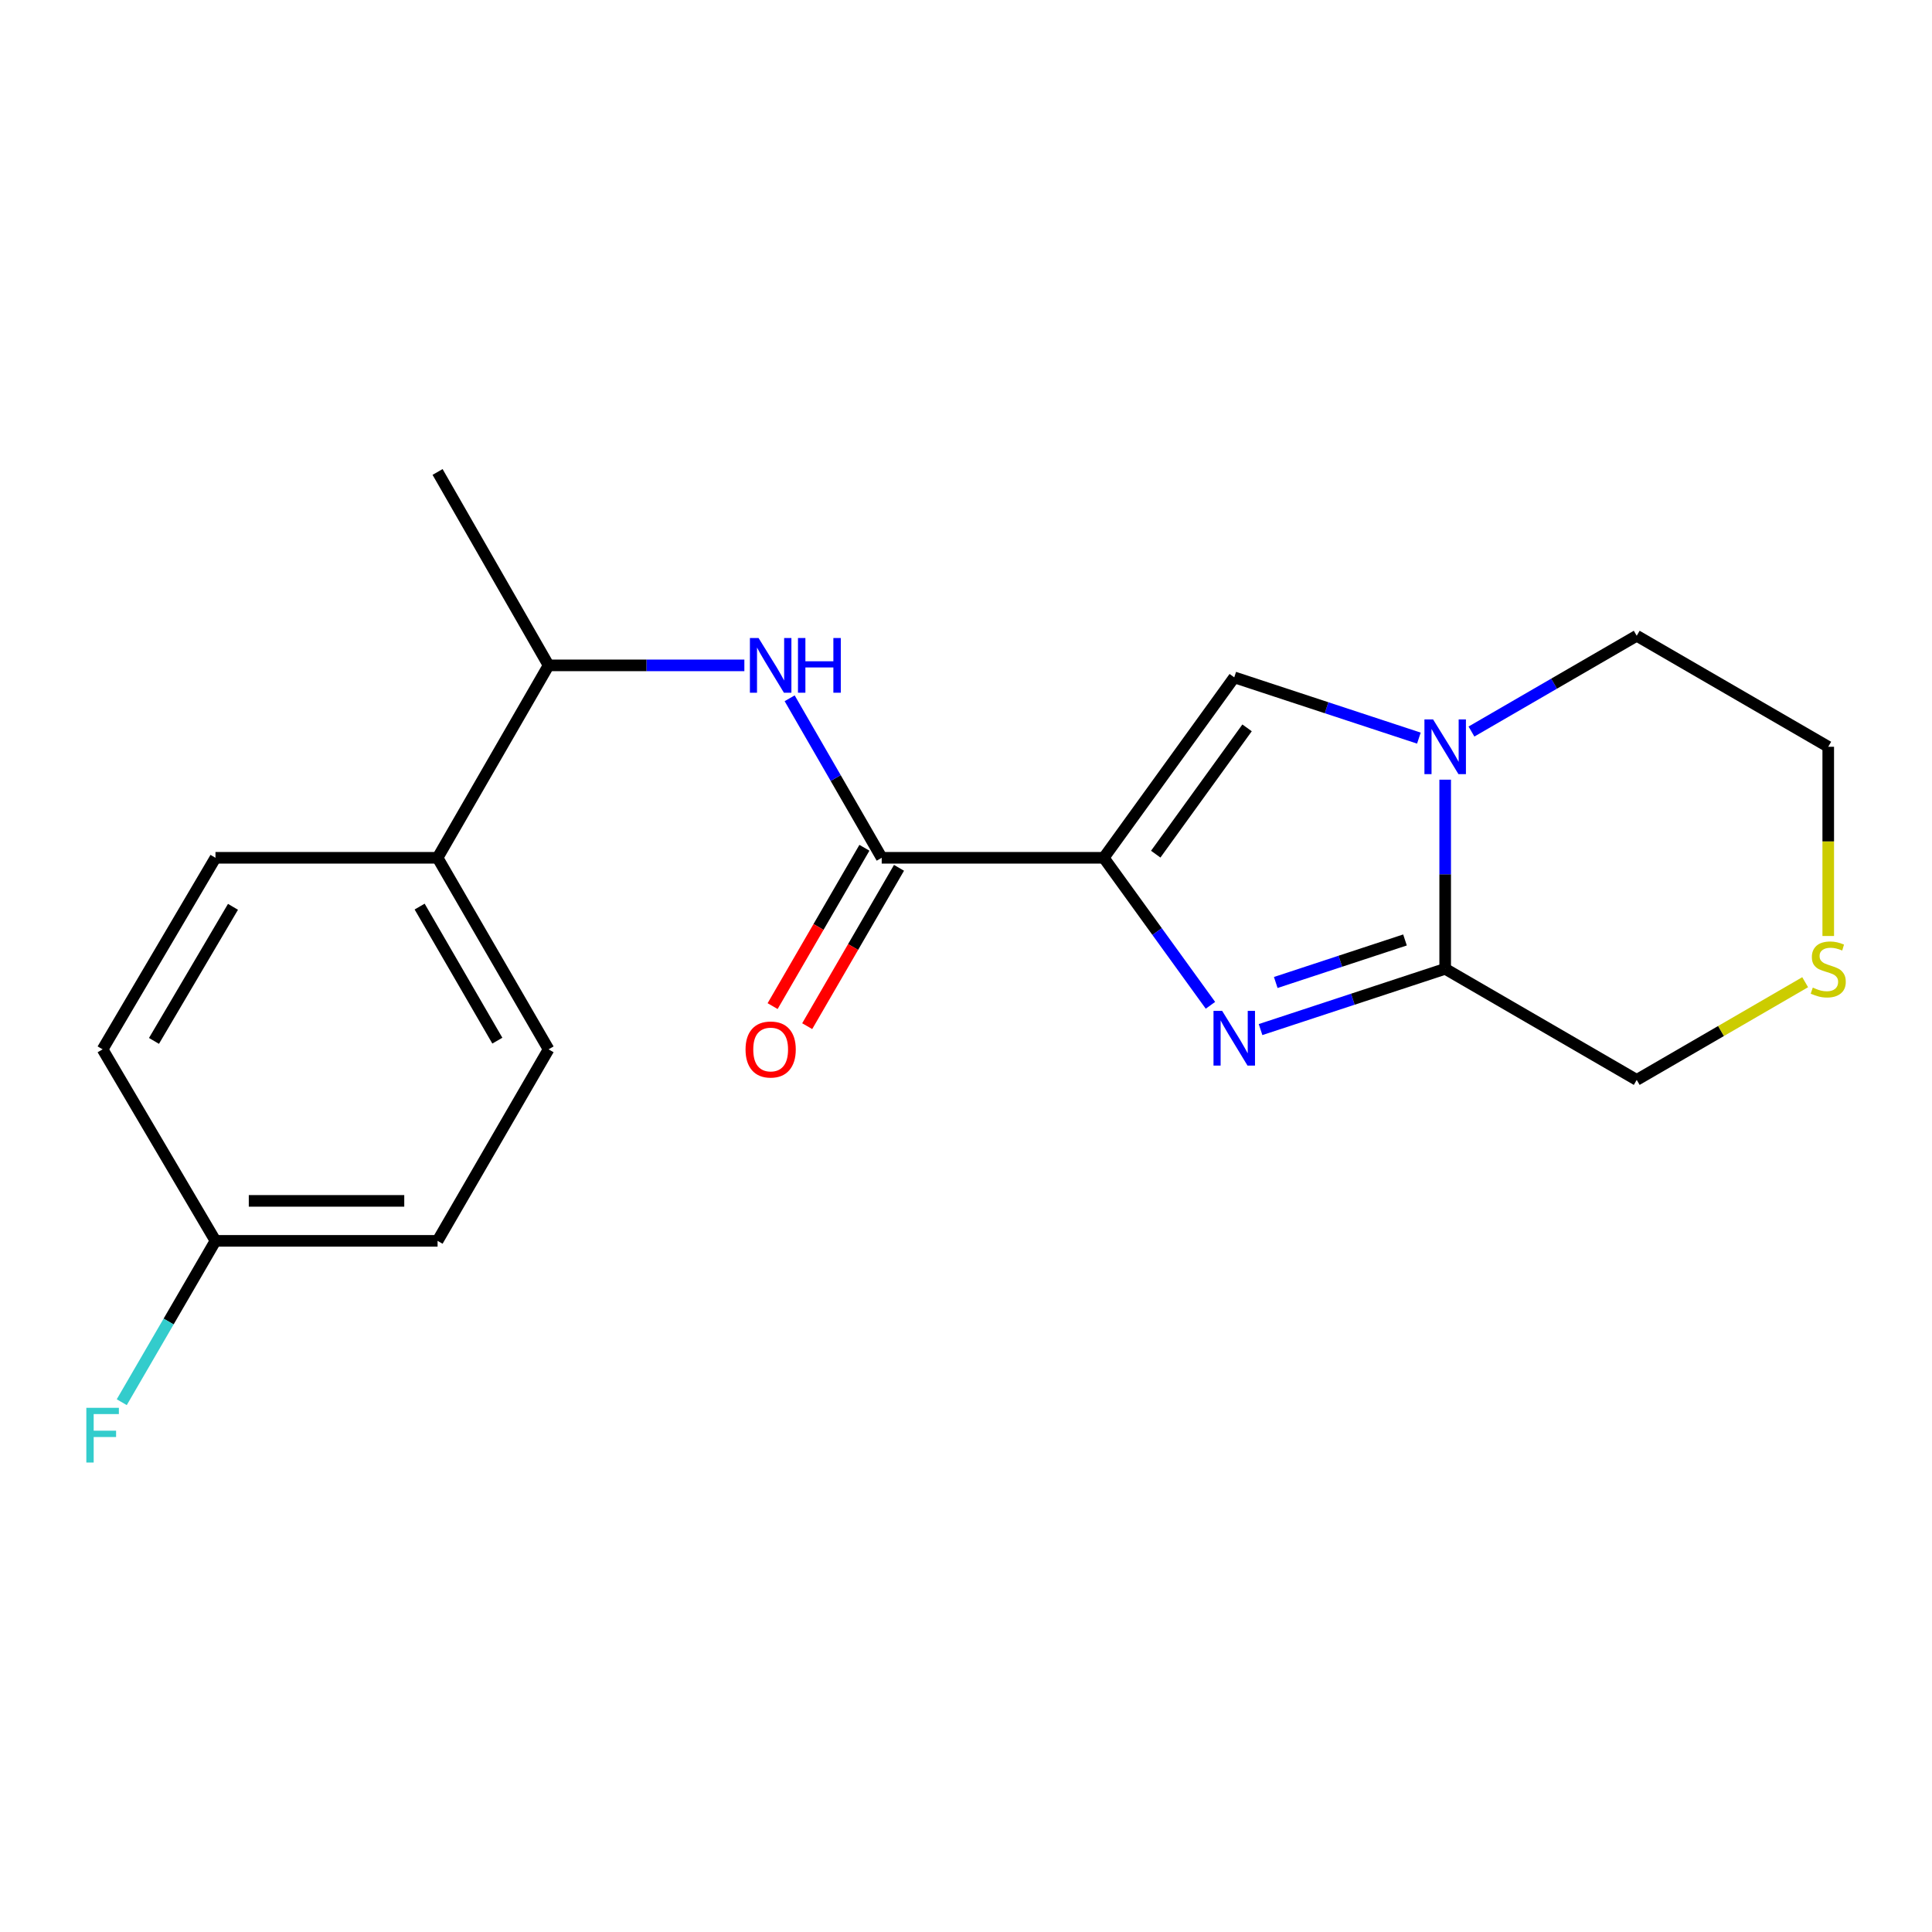 <?xml version='1.0' encoding='iso-8859-1'?>
<svg version='1.1' baseProfile='full'
              xmlns='http://www.w3.org/2000/svg'
                      xmlns:rdkit='http://www.rdkit.org/xml'
                      xmlns:xlink='http://www.w3.org/1999/xlink'
                  xml:space='preserve'
width='1000px' height='1000px' viewBox='0 0 1000 1000'>
<!-- END OF HEADER -->
<rect style='opacity:1.0;fill:#FFFFFF;stroke:none' width='1000' height='1000' x='0' y='0'> </rect>
<path class='bond-0' d='M 571.308,443.995 L 598.916,482.171' style='fill:none;fill-rule:evenodd;stroke:#000000;stroke-width:6px;stroke-linecap:butt;stroke-linejoin:miter;stroke-opacity:1' />
<path class='bond-0' d='M 598.916,482.171 L 626.523,520.347' style='fill:none;fill-rule:evenodd;stroke:#0000FF;stroke-width:6px;stroke-linecap:butt;stroke-linejoin:miter;stroke-opacity:1' />
<path class='bond-3' d='M 571.308,443.995 L 638.847,350.602' style='fill:none;fill-rule:evenodd;stroke:#000000;stroke-width:6px;stroke-linecap:butt;stroke-linejoin:miter;stroke-opacity:1' />
<path class='bond-3' d='M 598.207,442.112 L 645.483,376.737' style='fill:none;fill-rule:evenodd;stroke:#000000;stroke-width:6px;stroke-linecap:butt;stroke-linejoin:miter;stroke-opacity:1' />
<path class='bond-4' d='M 571.308,443.995 L 456.372,443.995' style='fill:none;fill-rule:evenodd;stroke:#000000;stroke-width:6px;stroke-linecap:butt;stroke-linejoin:miter;stroke-opacity:1' />
<path class='bond-1' d='M 652.46,532.908 L 700.242,517.186' style='fill:none;fill-rule:evenodd;stroke:#0000FF;stroke-width:6px;stroke-linecap:butt;stroke-linejoin:miter;stroke-opacity:1' />
<path class='bond-1' d='M 700.242,517.186 L 748.023,501.463' style='fill:none;fill-rule:evenodd;stroke:#000000;stroke-width:6px;stroke-linecap:butt;stroke-linejoin:miter;stroke-opacity:1' />
<path class='bond-1' d='M 660.327,508.536 L 693.774,497.53' style='fill:none;fill-rule:evenodd;stroke:#0000FF;stroke-width:6px;stroke-linecap:butt;stroke-linejoin:miter;stroke-opacity:1' />
<path class='bond-1' d='M 693.774,497.53 L 727.221,486.524' style='fill:none;fill-rule:evenodd;stroke:#000000;stroke-width:6px;stroke-linecap:butt;stroke-linejoin:miter;stroke-opacity:1' />
<path class='bond-12' d='M 748.023,501.463 L 847.164,558.954' style='fill:none;fill-rule:evenodd;stroke:#000000;stroke-width:6px;stroke-linecap:butt;stroke-linejoin:miter;stroke-opacity:1' />
<path class='bond-20' d='M 748.023,501.463 L 748.023,452.512' style='fill:none;fill-rule:evenodd;stroke:#000000;stroke-width:6px;stroke-linecap:butt;stroke-linejoin:miter;stroke-opacity:1' />
<path class='bond-20' d='M 748.023,452.512 L 748.023,403.561' style='fill:none;fill-rule:evenodd;stroke:#0000FF;stroke-width:6px;stroke-linecap:butt;stroke-linejoin:miter;stroke-opacity:1' />
<path class='bond-2' d='M 734.41,382.048 L 686.628,366.325' style='fill:none;fill-rule:evenodd;stroke:#0000FF;stroke-width:6px;stroke-linecap:butt;stroke-linejoin:miter;stroke-opacity:1' />
<path class='bond-2' d='M 686.628,366.325 L 638.847,350.602' style='fill:none;fill-rule:evenodd;stroke:#000000;stroke-width:6px;stroke-linecap:butt;stroke-linejoin:miter;stroke-opacity:1' />
<path class='bond-14' d='M 761.628,378.643 L 804.396,353.857' style='fill:none;fill-rule:evenodd;stroke:#0000FF;stroke-width:6px;stroke-linecap:butt;stroke-linejoin:miter;stroke-opacity:1' />
<path class='bond-14' d='M 804.396,353.857 L 847.164,329.071' style='fill:none;fill-rule:evenodd;stroke:#000000;stroke-width:6px;stroke-linecap:butt;stroke-linejoin:miter;stroke-opacity:1' />
<path class='bond-5' d='M 456.372,443.995 L 432.548,402.712' style='fill:none;fill-rule:evenodd;stroke:#000000;stroke-width:6px;stroke-linecap:butt;stroke-linejoin:miter;stroke-opacity:1' />
<path class='bond-5' d='M 432.548,402.712 L 408.723,361.429' style='fill:none;fill-rule:evenodd;stroke:#0000FF;stroke-width:6px;stroke-linecap:butt;stroke-linejoin:miter;stroke-opacity:1' />
<path class='bond-7' d='M 447.421,438.806 L 423.663,479.784' style='fill:none;fill-rule:evenodd;stroke:#000000;stroke-width:6px;stroke-linecap:butt;stroke-linejoin:miter;stroke-opacity:1' />
<path class='bond-7' d='M 423.663,479.784 L 399.905,520.762' style='fill:none;fill-rule:evenodd;stroke:#FF0000;stroke-width:6px;stroke-linecap:butt;stroke-linejoin:miter;stroke-opacity:1' />
<path class='bond-7' d='M 465.323,449.185 L 441.565,490.163' style='fill:none;fill-rule:evenodd;stroke:#000000;stroke-width:6px;stroke-linecap:butt;stroke-linejoin:miter;stroke-opacity:1' />
<path class='bond-7' d='M 441.565,490.163 L 417.807,531.14' style='fill:none;fill-rule:evenodd;stroke:#FF0000;stroke-width:6px;stroke-linecap:butt;stroke-linejoin:miter;stroke-opacity:1' />
<path class='bond-6' d='M 385.279,344.395 L 334.612,344.395' style='fill:none;fill-rule:evenodd;stroke:#0000FF;stroke-width:6px;stroke-linecap:butt;stroke-linejoin:miter;stroke-opacity:1' />
<path class='bond-6' d='M 334.612,344.395 L 283.945,344.395' style='fill:none;fill-rule:evenodd;stroke:#000000;stroke-width:6px;stroke-linecap:butt;stroke-linejoin:miter;stroke-opacity:1' />
<path class='bond-8' d='M 283.945,344.395 L 226.488,443.995' style='fill:none;fill-rule:evenodd;stroke:#000000;stroke-width:6px;stroke-linecap:butt;stroke-linejoin:miter;stroke-opacity:1' />
<path class='bond-19' d='M 283.945,344.395 L 226.488,244.288' style='fill:none;fill-rule:evenodd;stroke:#000000;stroke-width:6px;stroke-linecap:butt;stroke-linejoin:miter;stroke-opacity:1' />
<path class='bond-10' d='M 226.488,443.995 L 283.945,543.136' style='fill:none;fill-rule:evenodd;stroke:#000000;stroke-width:6px;stroke-linecap:butt;stroke-linejoin:miter;stroke-opacity:1' />
<path class='bond-10' d='M 217.203,469.242 L 257.423,538.641' style='fill:none;fill-rule:evenodd;stroke:#000000;stroke-width:6px;stroke-linecap:butt;stroke-linejoin:miter;stroke-opacity:1' />
<path class='bond-11' d='M 226.488,443.995 L 111.529,443.995' style='fill:none;fill-rule:evenodd;stroke:#000000;stroke-width:6px;stroke-linecap:butt;stroke-linejoin:miter;stroke-opacity:1' />
<path class='bond-9' d='M 934.349,508.391 L 890.756,533.673' style='fill:none;fill-rule:evenodd;stroke:#CCCC00;stroke-width:6px;stroke-linecap:butt;stroke-linejoin:miter;stroke-opacity:1' />
<path class='bond-9' d='M 890.756,533.673 L 847.164,558.954' style='fill:none;fill-rule:evenodd;stroke:#000000;stroke-width:6px;stroke-linecap:butt;stroke-linejoin:miter;stroke-opacity:1' />
<path class='bond-21' d='M 946.293,484.47 L 946.293,435.498' style='fill:none;fill-rule:evenodd;stroke:#CCCC00;stroke-width:6px;stroke-linecap:butt;stroke-linejoin:miter;stroke-opacity:1' />
<path class='bond-21' d='M 946.293,435.498 L 946.293,386.527' style='fill:none;fill-rule:evenodd;stroke:#000000;stroke-width:6px;stroke-linecap:butt;stroke-linejoin:miter;stroke-opacity:1' />
<path class='bond-16' d='M 283.945,543.136 L 226.488,642.265' style='fill:none;fill-rule:evenodd;stroke:#000000;stroke-width:6px;stroke-linecap:butt;stroke-linejoin:miter;stroke-opacity:1' />
<path class='bond-15' d='M 111.529,443.995 L 53.107,543.136' style='fill:none;fill-rule:evenodd;stroke:#000000;stroke-width:6px;stroke-linecap:butt;stroke-linejoin:miter;stroke-opacity:1' />
<path class='bond-15' d='M 120.593,469.372 L 79.698,538.77' style='fill:none;fill-rule:evenodd;stroke:#000000;stroke-width:6px;stroke-linecap:butt;stroke-linejoin:miter;stroke-opacity:1' />
<path class='bond-13' d='M 111.529,642.265 L 53.107,543.136' style='fill:none;fill-rule:evenodd;stroke:#000000;stroke-width:6px;stroke-linecap:butt;stroke-linejoin:miter;stroke-opacity:1' />
<path class='bond-17' d='M 111.529,642.265 L 87.275,684.02' style='fill:none;fill-rule:evenodd;stroke:#000000;stroke-width:6px;stroke-linecap:butt;stroke-linejoin:miter;stroke-opacity:1' />
<path class='bond-17' d='M 87.275,684.02 L 63.021,725.775' style='fill:none;fill-rule:evenodd;stroke:#33CCCC;stroke-width:6px;stroke-linecap:butt;stroke-linejoin:miter;stroke-opacity:1' />
<path class='bond-22' d='M 111.529,642.265 L 226.488,642.265' style='fill:none;fill-rule:evenodd;stroke:#000000;stroke-width:6px;stroke-linecap:butt;stroke-linejoin:miter;stroke-opacity:1' />
<path class='bond-22' d='M 128.773,621.573 L 209.244,621.573' style='fill:none;fill-rule:evenodd;stroke:#000000;stroke-width:6px;stroke-linecap:butt;stroke-linejoin:miter;stroke-opacity:1' />
<path class='bond-18' d='M 847.164,329.071 L 946.293,386.527' style='fill:none;fill-rule:evenodd;stroke:#000000;stroke-width:6px;stroke-linecap:butt;stroke-linejoin:miter;stroke-opacity:1' />
<path  class='atom-1' d='M 632.587 523.228
L 641.867 538.228
Q 642.787 539.708, 644.267 542.388
Q 645.747 545.068, 645.827 545.228
L 645.827 523.228
L 649.587 523.228
L 649.587 551.548
L 645.707 551.548
L 635.747 535.148
Q 634.587 533.228, 633.347 531.028
Q 632.147 528.828, 631.787 528.148
L 631.787 551.548
L 628.107 551.548
L 628.107 523.228
L 632.587 523.228
' fill='#0000FF'/>
<path  class='atom-3' d='M 741.763 372.367
L 751.043 387.367
Q 751.963 388.847, 753.443 391.527
Q 754.923 394.207, 755.003 394.367
L 755.003 372.367
L 758.763 372.367
L 758.763 400.687
L 754.883 400.687
L 744.923 384.287
Q 743.763 382.367, 742.523 380.167
Q 741.323 377.967, 740.963 377.287
L 740.963 400.687
L 737.283 400.687
L 737.283 372.367
L 741.763 372.367
' fill='#0000FF'/>
<path  class='atom-6' d='M 392.632 330.235
L 401.912 345.235
Q 402.832 346.715, 404.312 349.395
Q 405.792 352.075, 405.872 352.235
L 405.872 330.235
L 409.632 330.235
L 409.632 358.555
L 405.752 358.555
L 395.792 342.155
Q 394.632 340.235, 393.392 338.035
Q 392.192 335.835, 391.832 335.155
L 391.832 358.555
L 388.152 358.555
L 388.152 330.235
L 392.632 330.235
' fill='#0000FF'/>
<path  class='atom-6' d='M 413.032 330.235
L 416.872 330.235
L 416.872 342.275
L 431.352 342.275
L 431.352 330.235
L 435.192 330.235
L 435.192 358.555
L 431.352 358.555
L 431.352 345.475
L 416.872 345.475
L 416.872 358.555
L 413.032 358.555
L 413.032 330.235
' fill='#0000FF'/>
<path  class='atom-8' d='M 385.892 543.216
Q 385.892 536.416, 389.252 532.616
Q 392.612 528.816, 398.892 528.816
Q 405.172 528.816, 408.532 532.616
Q 411.892 536.416, 411.892 543.216
Q 411.892 550.096, 408.492 554.016
Q 405.092 557.896, 398.892 557.896
Q 392.652 557.896, 389.252 554.016
Q 385.892 550.136, 385.892 543.216
M 398.892 554.696
Q 403.212 554.696, 405.532 551.816
Q 407.892 548.896, 407.892 543.216
Q 407.892 537.656, 405.532 534.856
Q 403.212 532.016, 398.892 532.016
Q 394.572 532.016, 392.212 534.816
Q 389.892 537.616, 389.892 543.216
Q 389.892 548.936, 392.212 551.816
Q 394.572 554.696, 398.892 554.696
' fill='#FF0000'/>
<path  class='atom-10' d='M 938.293 511.183
Q 938.613 511.303, 939.933 511.863
Q 941.253 512.423, 942.693 512.783
Q 944.173 513.103, 945.613 513.103
Q 948.293 513.103, 949.853 511.823
Q 951.413 510.503, 951.413 508.223
Q 951.413 506.663, 950.613 505.703
Q 949.853 504.743, 948.653 504.223
Q 947.453 503.703, 945.453 503.103
Q 942.933 502.343, 941.413 501.623
Q 939.933 500.903, 938.853 499.383
Q 937.813 497.863, 937.813 495.303
Q 937.813 491.743, 940.213 489.543
Q 942.653 487.343, 947.453 487.343
Q 950.733 487.343, 954.453 488.903
L 953.533 491.983
Q 950.133 490.583, 947.573 490.583
Q 944.813 490.583, 943.293 491.743
Q 941.773 492.863, 941.813 494.823
Q 941.813 496.343, 942.573 497.263
Q 943.373 498.183, 944.493 498.703
Q 945.653 499.223, 947.573 499.823
Q 950.133 500.623, 951.653 501.423
Q 953.173 502.223, 954.253 503.863
Q 955.373 505.463, 955.373 508.223
Q 955.373 512.143, 952.733 514.263
Q 950.133 516.343, 945.773 516.343
Q 943.253 516.343, 941.333 515.783
Q 939.453 515.263, 937.213 514.343
L 938.293 511.183
' fill='#CCCC00'/>
<path  class='atom-18' d='M 44.687 728.683
L 61.527 728.683
L 61.527 731.923
L 48.487 731.923
L 48.487 740.523
L 60.087 740.523
L 60.087 743.803
L 48.487 743.803
L 48.487 757.003
L 44.687 757.003
L 44.687 728.683
' fill='#33CCCC'/>
</svg>
